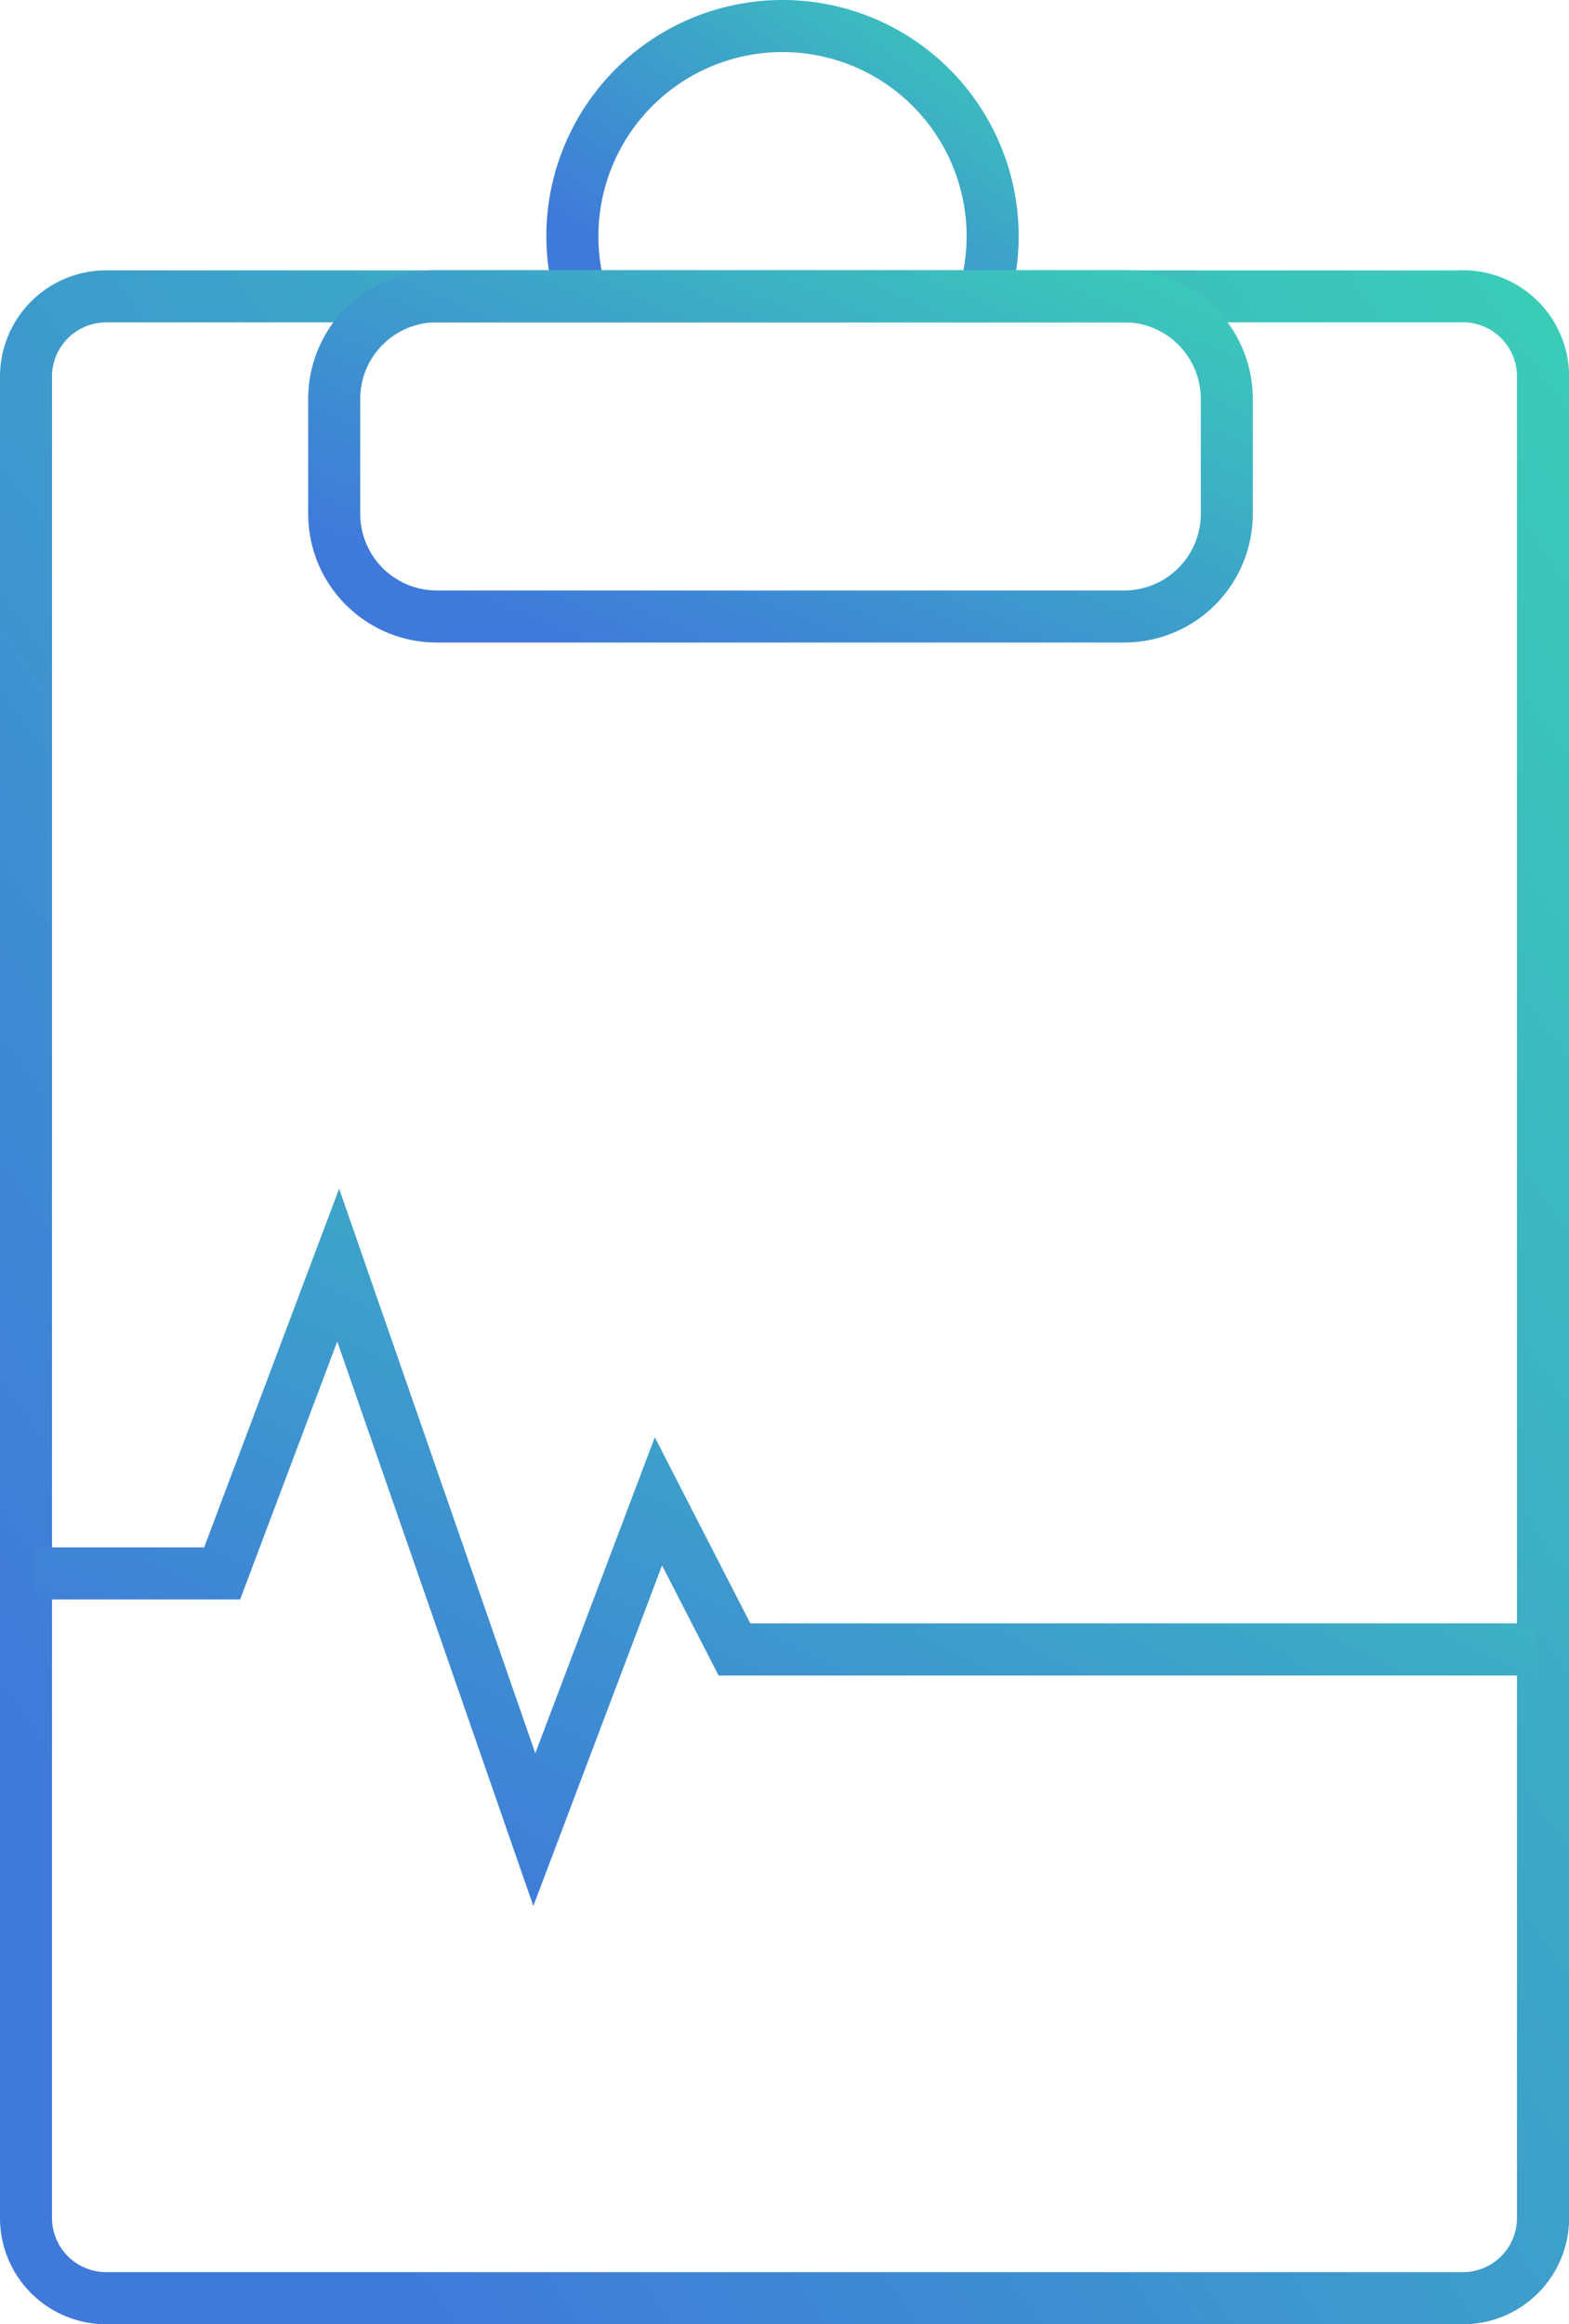 <svg xmlns="http://www.w3.org/2000/svg" width="70.905" height="105.001" viewBox="0 0 70.905 105.001">
    <defs>
        <linearGradient id="linear-gradient" x1=".117" x2="1.288" y1=".842" y2="-.241" gradientUnits="objectBoundingBox">
            <stop offset="0" stop-color="#3f79da"/>
            <stop offset="1" stop-color="#3ae8ad"/>
        </linearGradient>
        <style>
            .cls-1{fill:url(#linear-gradient)}
        </style>
    </defs>
    <g id="Group_5126" transform="translate(-472 -107.5)">
        <path id="Path_29240" d="M611.339 120.976a8.32 8.32 0 1 1 15.667 0h2.464a10.672 10.672 0 1 0-20.594 0z" class="cls-1" transform="translate(-111.81)"/>
        <path id="Path_29237" d="M538.11 177.351a2.447 2.447 0 0 1 2.444 2.444V263a2.447 2.447 0 0 1-2.444 2.444H476.8a2.447 2.447 0 0 1-2.449-2.444v-83.2a2.447 2.447 0 0 1 2.444-2.444h61.315m0-2.351H476.8a4.8 4.8 0 0 0-4.8 4.8V263a4.8 4.8 0 0 0 4.8 4.8h61.31a4.8 4.8 0 0 0 4.8-4.8v-83.2a4.8 4.8 0 0 0-4.8-4.8z" class="cls-1" transform="translate(0 -55.291)"/>
        <path id="Path_29238" d="M585.878 177.351a3.463 3.463 0 0 1 3.459 3.459v5.2a3.463 3.463 0 0 1-3.459 3.459H554.81a3.463 3.463 0 0 1-3.459-3.459v-5.2a3.463 3.463 0 0 1 3.459-3.459h31.067m0-2.351H554.81a5.81 5.81 0 0 0-5.81 5.81v5.2a5.81 5.81 0 0 0 5.81 5.81h31.067a5.81 5.81 0 0 0 5.81-5.81v-5.2a5.81 5.81 0 0 0-5.81-5.81z" class="cls-1" transform="translate(-63.072 -55.291)"/>
        <path id="Path_29239" d="M503.064 436.811l-8.861-25.5-4.388 11.65H480.5v-2.351h7.688l6.1-16.206 8.865 25.51 5.4-14.277 4.318 8.409h35.459v2.354h-36.894l-2.555-4.976z" class="cls-1" transform="translate(-6.962 -243.201)"/>
    </g>
</svg>

